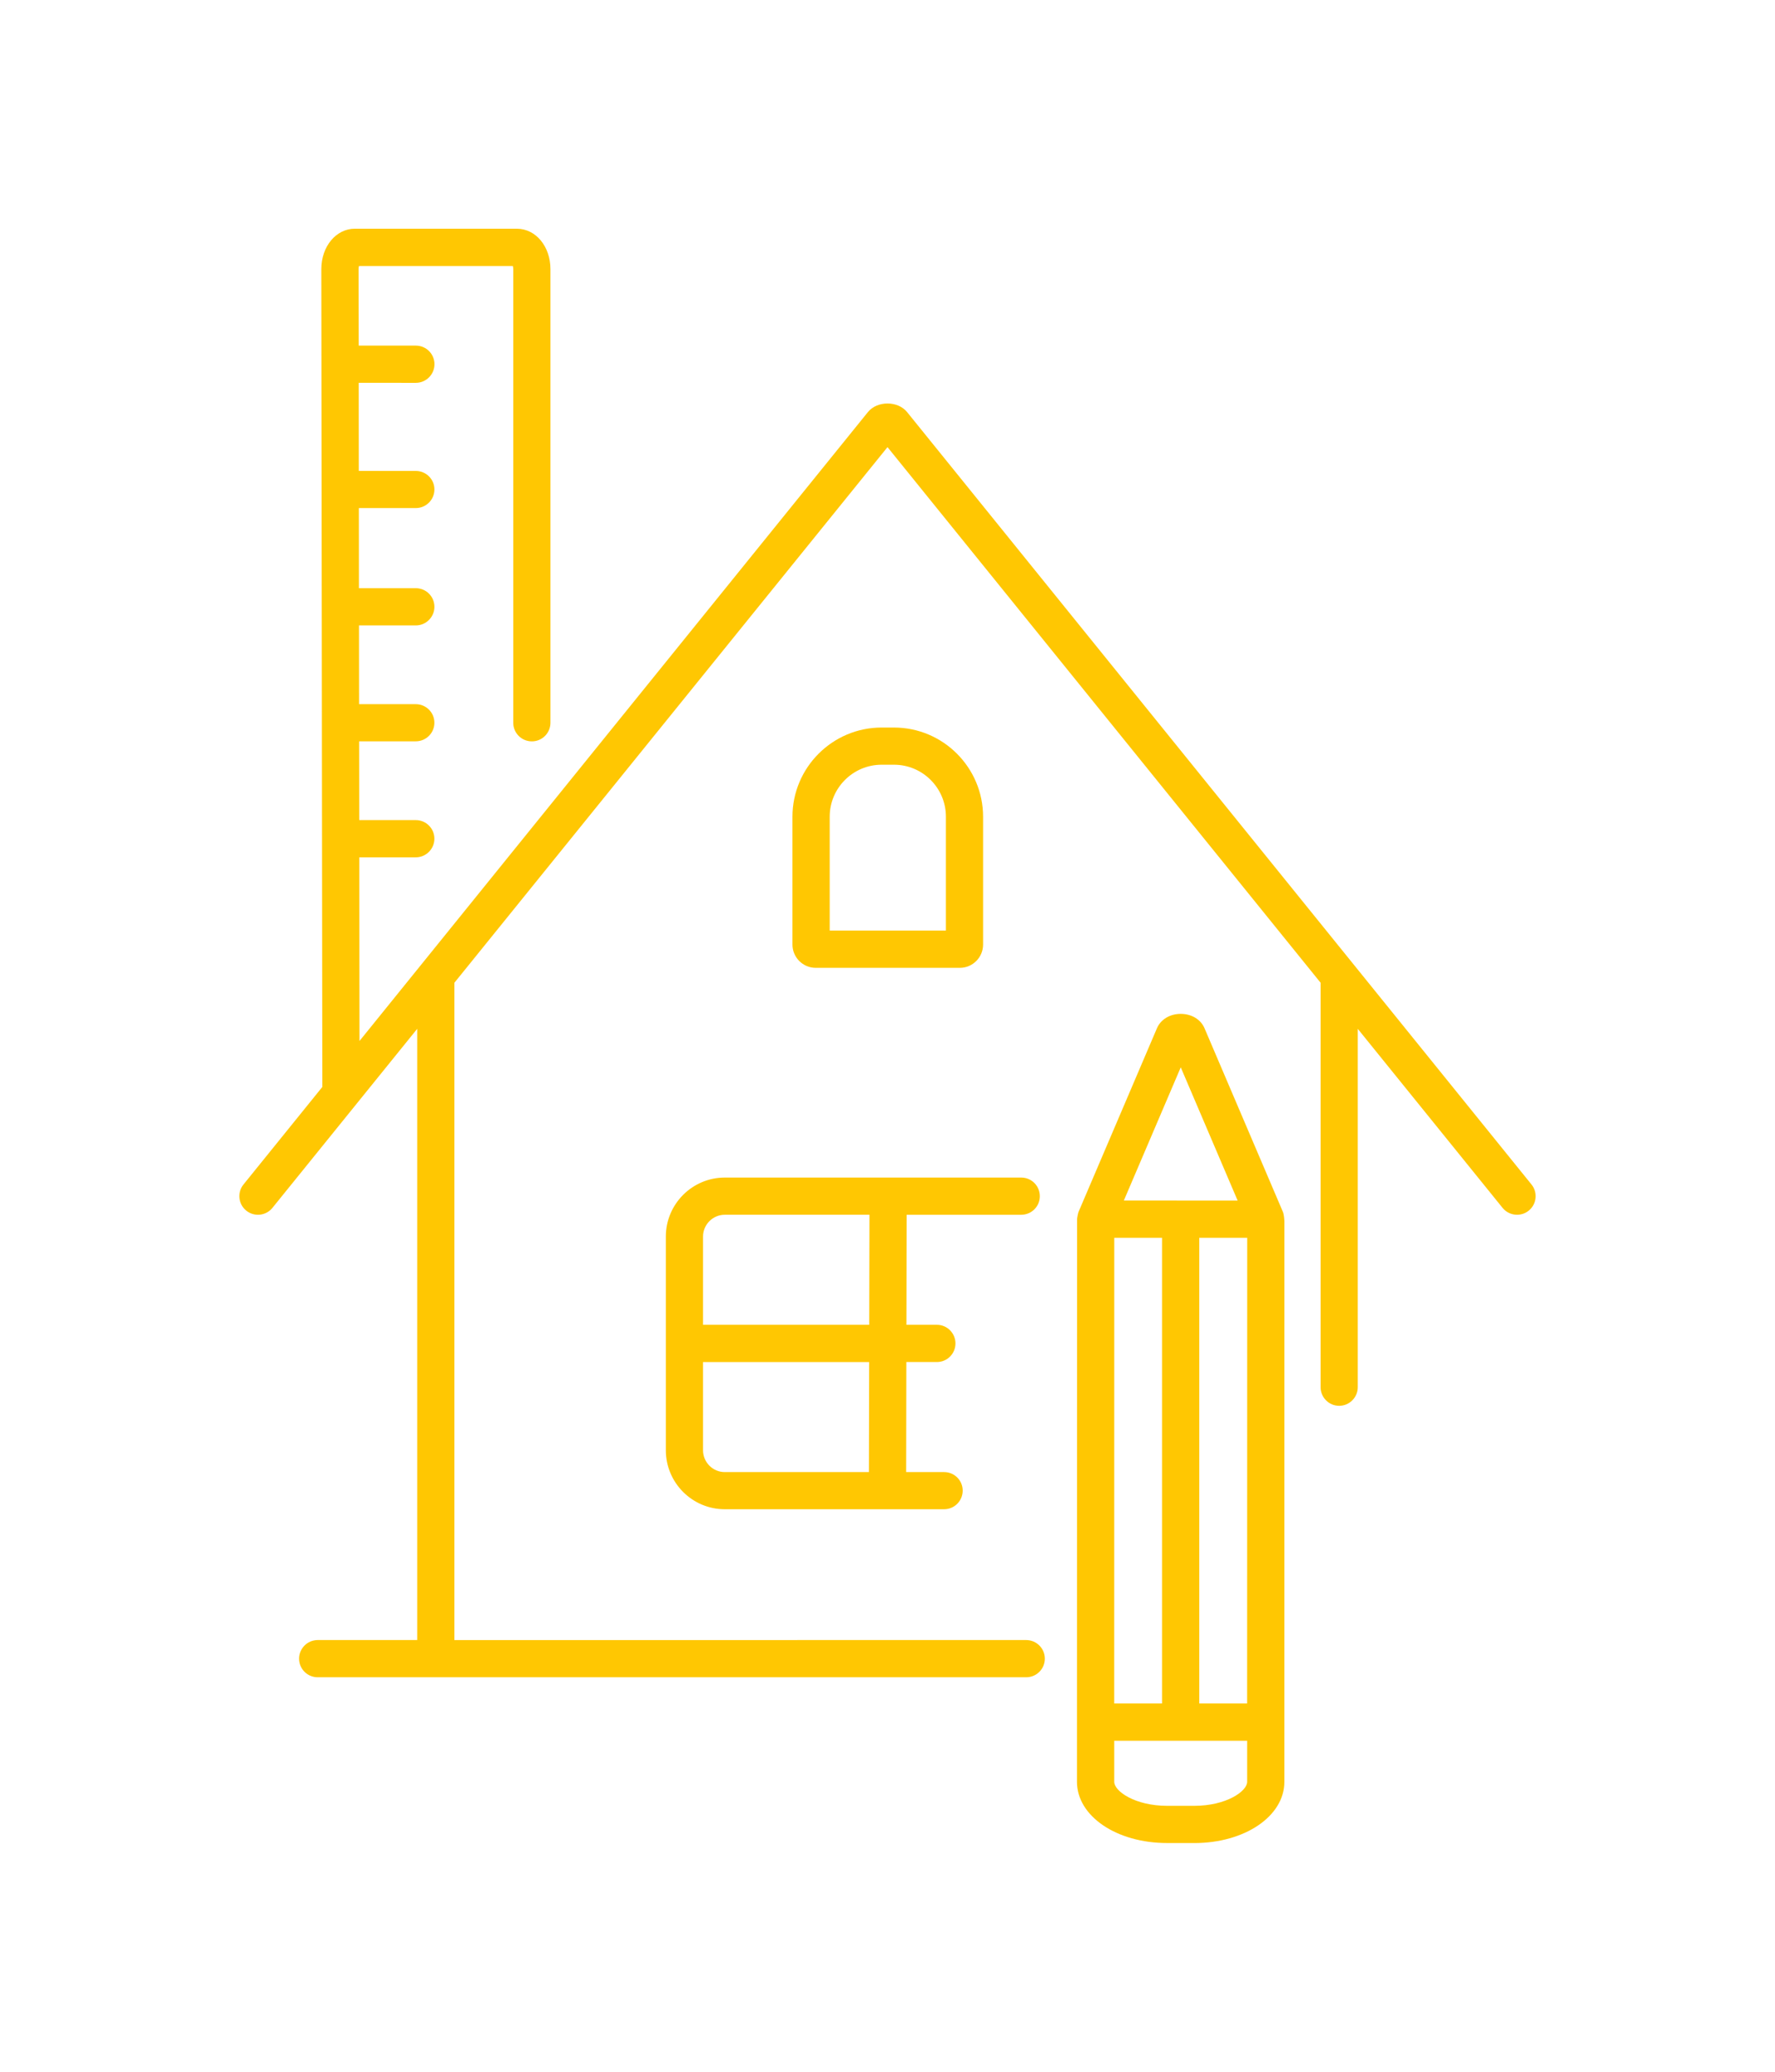 <?xml version="1.0" encoding="utf-8"?>
<!-- Generator: Adobe Illustrator 16.0.0, SVG Export Plug-In . SVG Version: 6.00 Build 0)  -->
<!DOCTYPE svg PUBLIC "-//W3C//DTD SVG 1.1//EN" "http://www.w3.org/Graphics/SVG/1.1/DTD/svg11.dtd">
<svg version="1.1" id="Calque_1" xmlns="http://www.w3.org/2000/svg" xmlns:xlink="http://www.w3.org/1999/xlink" x="0px" y="0px"
	 width="66px" height="77px" viewBox="0 0 66 77" enable-background="new 0 0 66 77" xml:space="preserve">
<g>
	<path fill="#FFC702" d="M47.703,45.043l-2.915-6.826c-0.14-0.328-0.479-0.534-0.884-0.535l0,0c-0.405,0-0.744,0.207-0.885,0.534
		l-2.916,6.827l0,0c-0.018,0.041-0.054,0.227-0.054,0.268v0.001l-0.004,20.911c0,1.277,1.472,2.276,3.351,2.276l1.01,0.001h0.001
		c1.877,0,3.35-0.999,3.35-2.276v-1.526l0.001-19.321C47.758,45.366,47.745,45.141,47.703,45.043z M41.432,46.004h1.776v17.308
		H41.43L41.432,46.004z M44.593,63.313V46.005h1.782l-0.003,17.308H44.593z M43.904,39.669l2.115,4.952l-4.231-0.001L43.904,39.669z
		 M46.373,66.223c0,0.356-0.784,0.893-1.965,0.893c-0.001,0-0.001,0-0.001,0h-1.01c-1.183,0-1.966-0.537-1.966-0.893v-1.526
		l1.648,0.001h0.823c0,0,0,0,0.001,0h0h2.47V66.223z"/>
	<path fill="#FFC702" d="M56.944,44.021L33.728,15.315c-0.345-0.425-1.111-0.425-1.456,0L13.367,38.69l-0.007-6.826h2.1
		c0.382,0,0.692-0.312,0.692-0.692c0-0.384-0.31-0.692-0.692-0.692h-2.102l-0.005-2.928h2.107c0.382,0,0.692-0.308,0.692-0.691
		c0-0.381-0.31-0.689-0.692-0.689l-2.109-0.001l-0.003-2.927l2.113,0.001c0.382,0,0.692-0.313,0.692-0.692
		c0-0.384-0.31-0.692-0.692-0.692h-2.115l-0.003-2.978h2.118c0.382,0,0.692-0.309,0.692-0.692c0-0.38-0.31-0.688-0.692-0.688
		l-2.12-0.001l-0.003-3.274l2.125,0.001c0.381,0,0.692-0.313,0.692-0.692c0-0.384-0.311-0.692-0.692-0.692h-2.125l-0.005-2.84
		c0-0.049,0.006-0.09,0.014-0.117h5.723c0.008,0.029,0.014,0.069,0.014,0.119v16.855c0,0.384,0.31,0.692,0.692,0.692
		c0.382,0,0.691-0.309,0.691-0.692V10.004c0.001-0.844-0.545-1.502-1.246-1.503L13.196,8.5c-0.699,0-1.248,0.658-1.248,1.502
		l0.037,30.396l-2.93,3.623c-0.242,0.297-0.195,0.734,0.102,0.974c0.297,0.24,0.733,0.194,0.973-0.103l5.383-6.654v22.717h-3.7
		c-0.382,0-0.692,0.312-0.692,0.691c0,0.385,0.31,0.692,0.692,0.692h26.345c0.382,0,0.692-0.308,0.692-0.692
		c0-0.38-0.311-0.691-0.692-0.691H16.896v-24.43L33,16.618l16.104,19.907v15.032c0,0.381,0.309,0.692,0.69,0.692
		c0.382,0,0.692-0.312,0.692-0.692V38.238l5.384,6.654c0.136,0.168,0.335,0.256,0.538,0.256c0.152,0,0.306-0.048,0.435-0.153
		C57.14,44.756,57.186,44.318,56.944,44.021z"/>
	<path fill="#FFC702" d="M35.692,35.971c0.475,0,0.862-0.389,0.862-0.864v-4.752c0-1.827-1.485-3.315-3.314-3.315h-0.459
		c-1.828,0-3.315,1.488-3.315,3.315v4.752c0,0.476,0.388,0.864,0.864,0.864H35.692z M30.851,30.354c0-1.064,0.865-1.932,1.931-1.932
		h0.459c1.066,0,1.931,0.867,1.931,1.932v4.231h-4.321V30.354z"/>
	<path fill="#FFC702" d="M37.974,45.148c0.382,0,0.69-0.31,0.69-0.689c0-0.384-0.308-0.693-0.69-0.693H26.949
		c-1.208,0-2.191,0.985-2.191,2.191v7.945c0,1.207,0.982,2.191,2.191,2.191h8.156c0.383,0,0.691-0.31,0.691-0.693
		c0-0.38-0.308-0.688-0.691-0.688h-1.411l0.007-4.09h1.135c0.383,0,0.691-0.31,0.691-0.692c0-0.38-0.309-0.692-0.691-0.692h-1.132
		l0.008-4.089H37.974z M32.309,54.712h-5.36c-0.446,0-0.808-0.365-0.808-0.81v-3.28h6.177L32.309,54.712z M32.321,49.237h-6.18
		v-3.28c0-0.443,0.362-0.809,0.808-0.809h5.38L32.321,49.237z"/>
</g>
</svg>
